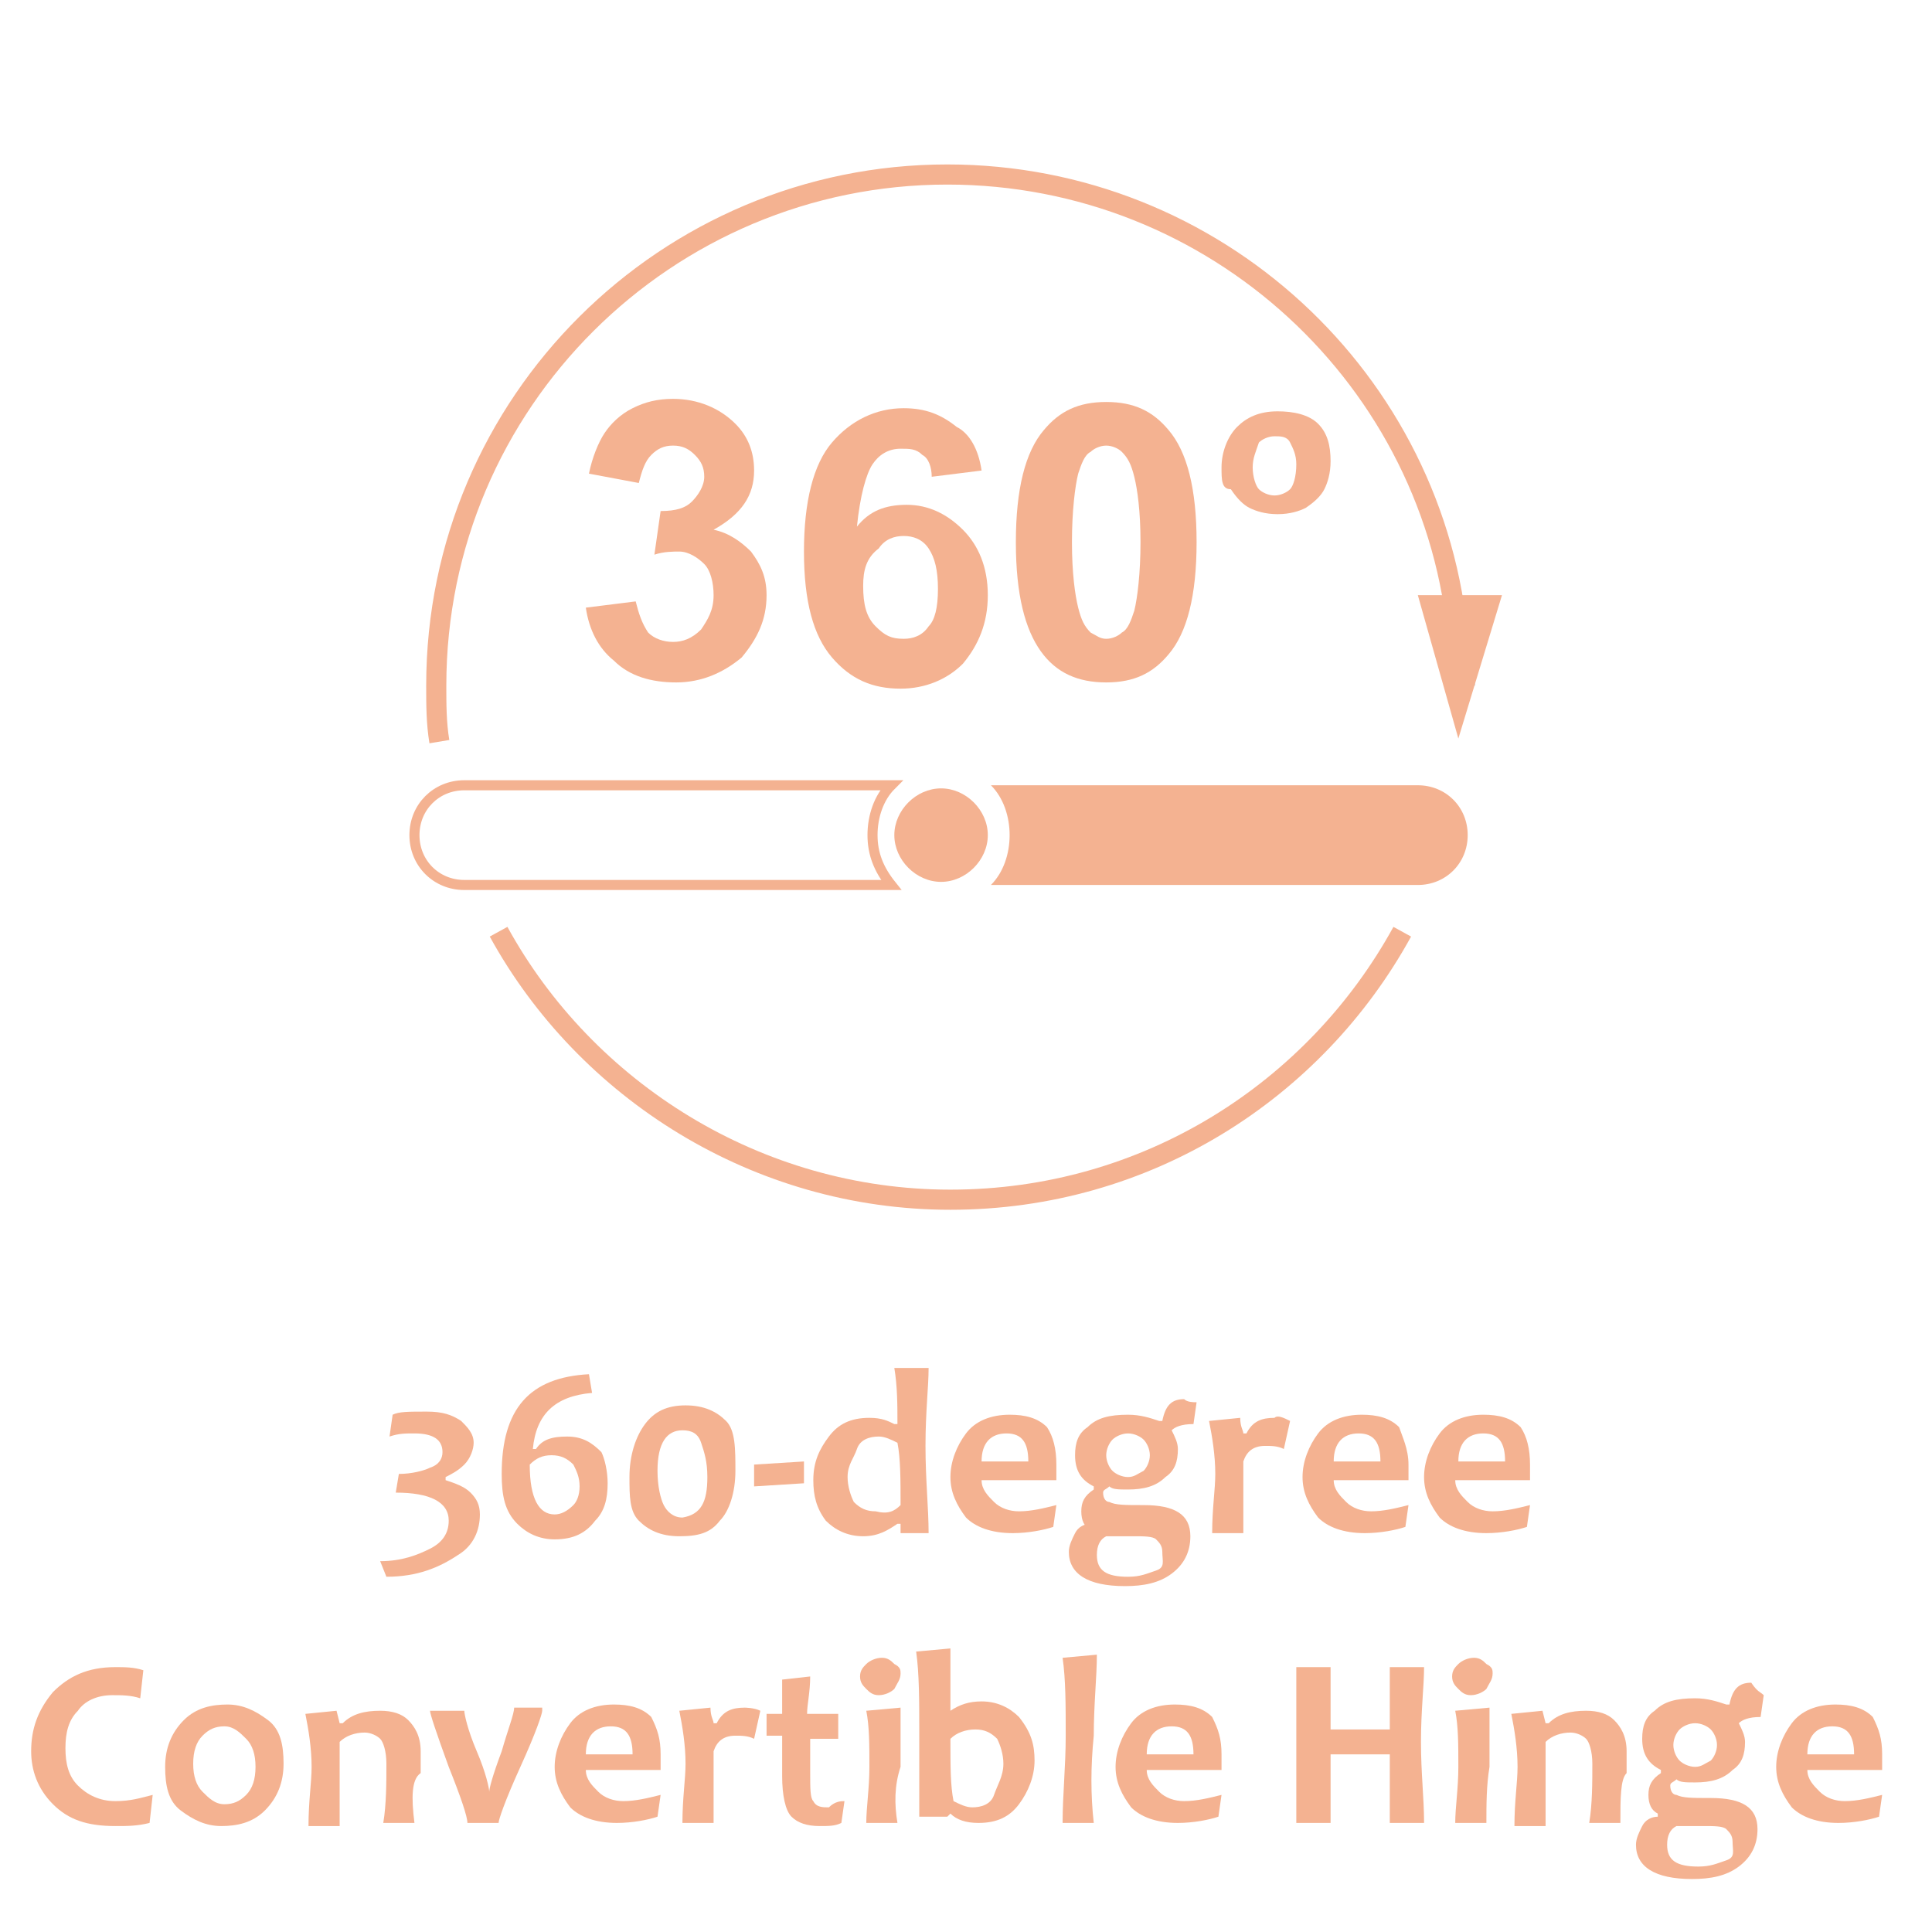<?xml version="1.0" encoding="utf-8"?>
<!-- Generator: Adobe Illustrator 24.3.0, SVG Export Plug-In . SVG Version: 6.00 Build 0)  -->
<svg version="1.1" xmlns="http://www.w3.org/2000/svg" xmlns:xlink="http://www.w3.org/1999/xlink" x="0px" y="0px"
	 viewBox="0 0 62 62" style="enable-background:new 0 0 62 62;" xml:space="preserve">
<style type="text/css">
	.st0{display:none;}
	.st1{display:inline;}
	.st2{fill:#F4B291;}
	.st3{fill:none;stroke:#F4B291;stroke-width:0.646;stroke-miterlimit:10;}
	.st4{fill:none;stroke:#231815;stroke-width:0.646;stroke-miterlimit:10;}
	.st5{fill:none;stroke:#F4B291;stroke-width:0.323;stroke-miterlimit:10;}
	.st6{fill:none;stroke:#F4B291;stroke-width:0.576;stroke-miterlimit:10;}
	.st7{fill-rule:evenodd;clip-rule:evenodd;fill:#F4B291;}
</style>
<g id="圖層_1" class="st0">
	<g class="st1">
		<g>
			<g>
				<g>
					<path class="st2" d="M15.5,53.2h-1.1c0-0.4,0-1.2-0.1-2.2c0-1,0-1.6,0-1.8h-0.1c0,0.2-0.1,0.4-0.2,0.8c-0.1,0.4-0.3,1-0.6,1.8
						c-0.3,0.8-0.4,1.3-0.4,1.4h-0.9c0-0.2-0.1-0.6-0.4-1.4c-0.3-0.8-0.5-1.4-0.6-1.7c-0.1-0.3-0.2-0.6-0.2-1h-0.1c0,0.3,0,1-0.1,2
						s-0.1,1.7-0.1,2.1h-1c0-0.1,0.1-0.8,0.3-2.3c0.2-1.4,0.3-2.3,0.3-2.7h1.5c0,0.3,0.2,0.9,0.5,1.9s0.5,1.6,0.5,1.9h0.1
						c0-0.3,0.2-0.9,0.5-1.9c0.3-1,0.5-1.6,0.5-1.9h1.5c0,0.5,0.1,1.5,0.2,2.8C15.5,52.4,15.5,53.2,15.5,53.2z"/>
					<path class="st2" d="M17.6,53.2h-1.1c0-0.8,0-1.6,0-2.6c0-0.9,0-1.7,0-2.4h1.1c0,0.6,0,1.4,0,2.4S17.6,52.5,17.6,53.2z"/>
					<path class="st2" d="M21.9,52.4v0.8h-3.2c0-0.7,0-1.5,0-2.6c0-1,0-1.7,0-2.4h1.1c0,0.6,0,1.4,0,2.4c0,0.8,0,1.4,0,1.8
						C20.4,52.5,21.1,52.5,21.9,52.4z"/>
					<path class="st2" d="M25.7,51.9c0,1-0.7,1.5-2.1,1.5c-0.5,0-0.9-0.1-1.3-0.2l0.2-0.8c0.4,0.1,0.8,0.2,1.2,0.2
						c0.4,0,0.7,0,0.9-0.1c0.2-0.1,0.3-0.2,0.3-0.4s-0.1-0.4-0.3-0.5c-0.1-0.1-0.4-0.3-0.9-0.5c-0.4-0.2-0.7-0.4-0.9-0.6
						c-0.2-0.3-0.4-0.6-0.4-0.9c0-0.4,0.2-0.8,0.5-1s0.8-0.4,1.4-0.4c0.5,0,0.9,0,1.2,0.1l-0.2,0.9C25,49.1,24.6,49,24.2,49
						c-0.6,0-0.9,0.2-0.9,0.5c0,0.2,0.1,0.3,0.2,0.4c0.1,0.1,0.4,0.2,0.8,0.4s0.8,0.4,1,0.6C25.5,51.1,25.7,51.5,25.7,51.9z"/>
					<path class="st2" d="M30,48.3v0.8c-0.5,0-1-0.1-1.4-0.1c0,0.5,0,1,0,1.6c0,0.9,0,1.8,0,2.6h-1.1c0-0.8,0-1.7,0-2.6
						c0-0.6,0-1.1,0-1.6c-0.4,0-0.8,0-1.5,0.1v-0.8H30z"/>
					<path class="st2" d="M34.8,50.6c0,0.7-0.2,1.3-0.7,1.9c-0.5,0.5-1.1,0.8-1.9,0.8c-0.4,0-0.9,0-1.5,0c0-0.8,0-1.6,0-2.6
						c0-0.9,0-1.7,0-2.4h0.6c0.1,0,0.3,0,0.5,0c0.2,0,0.4,0,0.4,0c0.9,0,1.6,0.2,2,0.7C34.6,49.4,34.8,50,34.8,50.6z M33.7,50.8
						c0-0.5-0.1-0.9-0.4-1.2s-0.7-0.5-1.3-0.5c-0.1,0-0.3,0-0.4,0c0,0.5,0,1,0,1.6s0,1.2,0,1.8c0.2,0,0.3,0,0.5,0
						c0.5,0,0.9-0.2,1.2-0.5C33.6,51.7,33.7,51.3,33.7,50.8z"/>
					<path class="st2" d="M38.9,51.8c0,0.4-0.2,0.8-0.5,1.1s-0.8,0.4-1.3,0.4s-0.9-0.1-1.2-0.4c-0.3-0.3-0.5-0.6-0.5-1
						c0-0.3,0.1-0.6,0.3-0.8c0.2-0.3,0.4-0.5,0.8-0.6v-0.1c-0.5-0.3-0.8-0.7-0.8-1.2c0-0.4,0.1-0.6,0.4-0.9c0.3-0.2,0.6-0.3,1.1-0.3
						c0.4,0,0.8,0.1,1,0.3s0.4,0.5,0.4,0.8c0,0.2-0.1,0.5-0.2,0.7c-0.1,0.2-0.3,0.4-0.6,0.5v0.1C38.5,50.7,38.9,51.2,38.9,51.8z
						 M37.9,51.9c0-0.5-0.3-0.9-1-1.2c-0.2,0.1-0.4,0.2-0.5,0.4c-0.1,0.2-0.1,0.5-0.1,0.7c0,0.3,0.1,0.5,0.2,0.6
						c0.2,0.2,0.4,0.2,0.6,0.2s0.4-0.1,0.6-0.2C37.9,52.3,37.9,52.1,37.9,51.9z M37.8,49.3c0-0.2-0.1-0.4-0.2-0.5
						c-0.1-0.1-0.3-0.2-0.5-0.2s-0.3,0-0.5,0.1c-0.1,0.1-0.2,0.2-0.2,0.4c0,0.4,0.3,0.7,0.8,0.9C37.7,50,37.8,49.7,37.8,49.3z"/>
					<path class="st2" d="M41.2,53.2h-1c0-0.7,0-1.2,0-1.6c0-0.4,0-0.8,0-1.3l-0.6,0.3l-0.2-0.4l1.3-1h0.5c0,1,0,1.9,0,2.4
						S41.2,52.6,41.2,53.2z"/>
					<path class="st2" d="M45.6,51.2c0,0.7-0.2,1.3-0.5,1.6c-0.3,0.4-0.7,0.5-1.3,0.5s-1-0.2-1.3-0.5s-0.4-0.8-0.4-1.5
						s0.2-1.3,0.5-1.7s0.7-0.6,1.3-0.6s1,0.2,1.3,0.5S45.6,50.6,45.6,51.2z M44.7,51.5c0-0.5-0.1-0.8-0.2-1.1
						c-0.1-0.3-0.3-0.4-0.6-0.4c-0.5,0-0.8,0.4-0.8,1.3c0,0.5,0.1,0.9,0.2,1.1c0.1,0.2,0.3,0.4,0.6,0.4
						C44.4,52.7,44.7,52.3,44.7,51.5z"/>
					<path class="st2" d="M50.4,53.1c-0.6,0.2-1.1,0.2-1.5,0.2c-0.9,0-1.5-0.2-2-0.7s-0.6-1-0.6-1.7s0.2-1.3,0.7-1.9s1.2-0.8,2-0.8
						c0.4,0,0.8,0,1.1,0.1L50,49.2c-0.4-0.1-0.8-0.2-1.1-0.2c-0.5,0-0.9,0.2-1.2,0.5s-0.4,0.7-0.4,1.2s0.1,0.9,0.4,1.3
						c0.3,0.4,0.7,0.5,1.2,0.5c0.1,0,0.3,0,0.5,0c0-0.3-0.1-0.6-0.1-0.8c0-0.3,0-0.6-0.1-0.9h1.1c0,0.4,0,0.8,0,1.2
						C50.4,52.2,50.4,52.6,50.4,53.1z"/>
				</g>
			</g>
		</g>
		<g>
			<path class="st2" d="M40.1,9.4c-4,0-7.5-1.4-10-2.8c-2.5,1.4-6,2.8-10,2.8c-1.6,0-3.2-0.2-4.8-0.7v17c0,2.6,0.8,5.1,2.3,7.5
				c1.3,2.1,3.2,4.1,5.6,6c2.6,2,5.3,3.5,7,4.3c1.7-0.8,4.3-2.2,7-4.3c2.4-1.9,4.3-3.9,5.6-6c1.5-2.4,2.3-4.9,2.3-7.5v-17
				C43.3,9.2,41.7,9.4,40.1,9.4z M43.1,25.8c0,2.2-0.7,4.4-2,6.5c-1.2,1.9-3,3.7-5.2,5.5c-2.1,1.6-4.2,2.8-5.8,3.6
				c-1.6-0.8-3.7-2-5.8-3.6c-2.2-1.7-4-3.6-5.2-5.5c-1.3-2.1-2-4.3-2-6.5V11c1,0.2,2,0.2,3,0.2c3.4,0,6.7-0.9,10-2.6
				c3.3,1.7,6.7,2.6,10,2.6c1,0,2-0.1,3-0.2V25.8z"/>
			<path class="st2" d="M40.1,13.1c-3.4,0-6.7-0.8-10-2.4c-3.3,1.6-6.7,2.4-10,2.4c-0.4,0-0.7,0-1.1,0v12.7c0,1.9,0.6,3.7,1.7,5.5
				c1.1,1.7,2.7,3.4,4.8,5c1.7,1.3,3.4,2.3,4.7,3c1.3-0.7,3-1.7,4.7-3c2.1-1.6,3.7-3.3,4.8-5c1.1-1.8,1.7-3.6,1.7-5.5V13.1
				C40.8,13.1,40.5,13.1,40.1,13.1z M28.3,30.3l-5.1-5.1l2-2l3.1,3.1l6.6-6.6l2,2L28.3,30.3z"/>
		</g>
	</g>
</g>
<g id="圖層_2">
	<g>
		<g>
			<path class="st2" d="M15.4,48.6c0,0.5-0.2,1-0.7,1.3c-0.6,0.4-1.3,0.7-2.3,0.7l-0.2-0.5c0.7,0,1.2-0.2,1.6-0.4s0.6-0.5,0.6-0.9
				c0-0.6-0.6-0.9-1.7-0.9l0.1-0.6c0.4,0,0.8-0.1,1-0.2c0.3-0.1,0.4-0.3,0.4-0.5c0-0.4-0.3-0.6-0.9-0.6c-0.3,0-0.5,0-0.8,0.1
				l0.1-0.7c0.2-0.1,0.5-0.1,1.1-0.1c0.5,0,0.8,0.1,1.1,0.3c0.2,0.2,0.4,0.4,0.4,0.7c0,0.2-0.1,0.5-0.3,0.7
				c-0.2,0.2-0.4,0.3-0.6,0.4v0.1c0.3,0.1,0.6,0.2,0.8,0.4S15.4,48.3,15.4,48.6z"/>
			<path class="st2" d="M19.5,47.6c0,0.5-0.1,0.9-0.4,1.2c-0.3,0.4-0.7,0.6-1.3,0.6c-0.5,0-0.9-0.2-1.2-0.5
				c-0.4-0.4-0.5-0.9-0.5-1.6c0-2.1,0.9-3.1,2.8-3.2l0.1,0.6c-1.2,0.1-1.8,0.7-1.9,1.8h0.1c0.2-0.3,0.5-0.4,1-0.4s0.8,0.2,1.1,0.5
				C19.4,46.8,19.5,47.2,19.5,47.6z M18.6,47.7c0-0.3-0.1-0.5-0.2-0.7c-0.2-0.2-0.4-0.3-0.7-0.3c-0.3,0-0.5,0.1-0.7,0.3
				c0,1.1,0.3,1.6,0.8,1.6c0.2,0,0.4-0.1,0.6-0.3C18.5,48.2,18.6,48,18.6,47.7z"/>
			<path class="st2" d="M23.6,47.2c0,0.7-0.2,1.3-0.5,1.6c-0.3,0.4-0.7,0.5-1.3,0.5c-0.6,0-1-0.2-1.3-0.5s-0.3-0.8-0.3-1.4
				c0-0.7,0.2-1.3,0.5-1.7s0.7-0.6,1.3-0.6c0.6,0,1,0.2,1.3,0.5S23.6,46.5,23.6,47.2z M22.7,47.4c0-0.5-0.1-0.8-0.2-1.1
				s-0.3-0.4-0.6-0.4c-0.5,0-0.8,0.4-0.8,1.3c0,0.5,0.1,0.9,0.2,1.1c0.1,0.2,0.3,0.4,0.6,0.4C22.5,48.6,22.7,48.2,22.7,47.4z"/>
			<path class="st2" d="M25.8,46.9v0.7l-1.6,0.1V47L25.8,46.9z"/>
			<path class="st2" d="M29.8,49.2h-0.9c0-0.1,0-0.2,0-0.3h-0.1c-0.3,0.2-0.6,0.4-1.1,0.4s-0.9-0.2-1.2-0.5
				c-0.3-0.4-0.4-0.8-0.4-1.3c0-0.6,0.2-1,0.5-1.4s0.7-0.6,1.3-0.6c0.4,0,0.6,0.1,0.8,0.2h0.1c0-0.6,0-1.2-0.1-1.8h1.1
				c0,0.6-0.1,1.4-0.1,2.5C29.7,47.5,29.8,48.4,29.8,49.2z M28.9,48.3c0-0.8,0-1.5-0.1-2c-0.2-0.1-0.4-0.2-0.6-0.2
				c-0.3,0-0.6,0.1-0.7,0.4s-0.3,0.5-0.3,0.9c0,0.3,0.1,0.6,0.2,0.8c0.2,0.2,0.4,0.3,0.7,0.3C28.5,48.6,28.7,48.5,28.9,48.3z"/>
			<path class="st2" d="M33.9,47c0,0.1,0,0.3,0,0.5h-2.4c0,0.3,0.2,0.5,0.4,0.7s0.5,0.3,0.8,0.3c0.4,0,0.8-0.1,1.2-0.2L33.8,49
				c-0.3,0.1-0.8,0.2-1.3,0.2c-0.7,0-1.2-0.2-1.5-0.5c-0.3-0.4-0.5-0.8-0.5-1.3s0.2-1,0.5-1.4s0.8-0.6,1.4-0.6
				c0.5,0,0.9,0.1,1.2,0.4C33.8,46.1,33.9,46.5,33.9,47z M33,46.9c0-0.6-0.2-0.9-0.7-0.9s-0.8,0.3-0.8,0.9H33z"/>
			<path class="st2" d="M38.4,45l-0.1,0.7c-0.4,0-0.6,0.1-0.7,0.2l0,0c0.1,0.2,0.2,0.4,0.2,0.6c0,0.4-0.1,0.7-0.4,0.9
				c-0.3,0.3-0.7,0.4-1.2,0.4c-0.3,0-0.5,0-0.6-0.1c-0.1,0.1-0.2,0.1-0.2,0.2c0,0.2,0.1,0.3,0.2,0.3c0.2,0.1,0.5,0.1,1.1,0.1
				c1,0,1.5,0.3,1.5,1c0,0.5-0.2,0.9-0.6,1.2s-0.9,0.4-1.5,0.4c-1.2,0-1.8-0.4-1.8-1.1c0-0.2,0.1-0.4,0.2-0.6s0.3-0.3,0.5-0.3v0.2
				c-0.2-0.1-0.3-0.3-0.3-0.6s0.1-0.5,0.4-0.7v-0.1c-0.4-0.2-0.6-0.5-0.6-1c0-0.4,0.1-0.7,0.4-0.9c0.3-0.3,0.7-0.4,1.3-0.4
				c0.4,0,0.7,0.1,1,0.2h0.1c0.1-0.5,0.3-0.7,0.7-0.7C38.1,45,38.3,45,38.4,45z M37.3,49.8c0-0.2-0.1-0.3-0.2-0.4
				c-0.1-0.1-0.4-0.1-0.7-0.1c-0.3,0-0.6,0-0.9,0c-0.2,0.1-0.3,0.3-0.3,0.6c0,0.5,0.3,0.7,1,0.7c0.4,0,0.6-0.1,0.9-0.2
				S37.3,50.1,37.3,49.8z M36.9,46.7c0-0.2-0.1-0.4-0.2-0.5S36.4,46,36.2,46s-0.4,0.1-0.5,0.2c-0.1,0.1-0.2,0.3-0.2,0.5
				s0.1,0.4,0.2,0.5s0.3,0.2,0.5,0.2s0.3-0.1,0.5-0.2C36.8,47.1,36.9,46.9,36.9,46.7z"/>
			<path class="st2" d="M41.4,45.6l-0.2,0.9c-0.2-0.1-0.4-0.1-0.6-0.1c-0.4,0-0.6,0.2-0.7,0.5c0,1,0,1.8,0,2.3h-1
				c0-0.8,0.1-1.4,0.1-1.9c0-0.6-0.1-1.2-0.2-1.7l1-0.1c0,0.3,0.1,0.4,0.1,0.5H40c0.2-0.4,0.5-0.5,0.9-0.5
				C41,45.4,41.2,45.5,41.4,45.6z"/>
			<path class="st2" d="M45.2,47c0,0.1,0,0.3,0,0.5h-2.4c0,0.3,0.2,0.5,0.4,0.7s0.5,0.3,0.8,0.3c0.4,0,0.8-0.1,1.2-0.2L45.1,49
				c-0.3,0.1-0.8,0.2-1.3,0.2c-0.7,0-1.2-0.2-1.5-0.5c-0.3-0.4-0.5-0.8-0.5-1.3s0.2-1,0.5-1.4s0.8-0.6,1.4-0.6
				c0.5,0,0.9,0.1,1.2,0.4C45,46.1,45.2,46.5,45.2,47z M44.3,46.9c0-0.6-0.2-0.9-0.7-0.9s-0.8,0.3-0.8,0.9H44.3z"/>
			<path class="st2" d="M49.1,47c0,0.1,0,0.3,0,0.5h-2.4c0,0.3,0.2,0.5,0.4,0.7s0.5,0.3,0.8,0.3c0.4,0,0.8-0.1,1.2-0.2L49,49
				c-0.3,0.1-0.8,0.2-1.3,0.2c-0.7,0-1.2-0.2-1.5-0.5c-0.3-0.4-0.5-0.8-0.5-1.3s0.2-1,0.5-1.4s0.8-0.6,1.4-0.6
				c0.5,0,0.9,0.1,1.2,0.4C49,46.1,49.1,46.5,49.1,47z M48.3,46.9c0-0.6-0.2-0.9-0.7-0.9s-0.8,0.3-0.8,0.9H48.3z"/>
			<path class="st2" d="M4.9,57.6l-0.1,0.9c-0.4,0.1-0.7,0.1-1.1,0.1c-0.9,0-1.5-0.2-2-0.7S1,56.8,1,56.2c0-0.7,0.2-1.3,0.7-1.9
				c0.5-0.5,1.1-0.8,2-0.8c0.3,0,0.6,0,0.9,0.1l-0.1,0.9c-0.3-0.1-0.6-0.1-0.9-0.1c-0.5,0-0.9,0.2-1.1,0.5c-0.3,0.3-0.4,0.7-0.4,1.2
				s0.1,0.9,0.4,1.2s0.7,0.5,1.2,0.5S4.5,57.7,4.9,57.6z"/>
			<path class="st2" d="M9.1,56.6c0,0.6-0.2,1.1-0.6,1.5s-0.9,0.5-1.4,0.5s-0.9-0.2-1.3-0.5s-0.5-0.8-0.5-1.4c0-0.6,0.2-1.1,0.6-1.5
				s0.9-0.5,1.4-0.5s0.9,0.2,1.3,0.5C9,55.5,9.1,56,9.1,56.6z M8.2,56.7c0-0.4-0.1-0.7-0.3-0.9c-0.2-0.2-0.4-0.4-0.7-0.4
				c-0.3,0-0.5,0.1-0.7,0.3s-0.3,0.5-0.3,0.9s0.1,0.7,0.3,0.9s0.4,0.4,0.7,0.4c0.3,0,0.5-0.1,0.7-0.3S8.2,57.1,8.2,56.7z"/>
			<path class="st2" d="M13.3,58.5h-1c0.1-0.6,0.1-1.3,0.1-1.9c0-0.4-0.1-0.7-0.2-0.8s-0.3-0.2-0.5-0.2c-0.3,0-0.6,0.1-0.8,0.3
				c0,1,0,1.9,0,2.7h-1c0-0.8,0.1-1.4,0.1-1.9c0-0.6-0.1-1.2-0.2-1.7l1-0.1l0.1,0.4H11c0.3-0.3,0.7-0.4,1.2-0.4
				c0.4,0,0.7,0.1,0.9,0.3c0.2,0.2,0.4,0.5,0.4,1c0,0.1,0,0.2,0,0.3s0,0.2,0,0.4C13.2,57.1,13.2,57.7,13.3,58.5z"/>
			<path class="st2" d="M17.4,54.9c0,0.1-0.2,0.7-0.7,1.8S16,58.4,16,58.5h-1c0-0.2-0.2-0.8-0.6-1.8c-0.4-1.1-0.6-1.7-0.6-1.8h1.1
				c0,0.1,0.1,0.6,0.4,1.3s0.4,1.2,0.4,1.3l0,0c0-0.1,0.1-0.5,0.4-1.3c0.2-0.7,0.4-1.2,0.4-1.4h0.9V54.9z"/>
			<path class="st2" d="M21.2,56.3c0,0.1,0,0.3,0,0.5h-2.4c0,0.3,0.2,0.5,0.4,0.7s0.5,0.3,0.8,0.3c0.4,0,0.8-0.1,1.2-0.2l-0.1,0.7
				c-0.3,0.1-0.8,0.2-1.3,0.2c-0.7,0-1.2-0.2-1.5-0.5c-0.3-0.4-0.5-0.8-0.5-1.3s0.2-1,0.5-1.4s0.8-0.6,1.4-0.6
				c0.5,0,0.9,0.1,1.2,0.4C21.1,55.5,21.2,55.8,21.2,56.3z M20.3,56.3c0-0.6-0.2-0.9-0.7-0.9s-0.8,0.3-0.8,0.9H20.3z"/>
			<path class="st2" d="M24.4,54.9l-0.2,0.9c-0.2-0.1-0.4-0.1-0.6-0.1c-0.4,0-0.6,0.2-0.7,0.5c0,1,0,1.8,0,2.3h-1
				c0-0.8,0.1-1.4,0.1-1.9c0-0.6-0.1-1.2-0.2-1.7l1-0.1c0,0.3,0.1,0.4,0.1,0.5H23c0.2-0.4,0.5-0.5,0.9-0.5
				C23.9,54.8,24.2,54.8,24.4,54.9z"/>
			<path class="st2" d="M27.1,57.8L27,58.5c-0.2,0.1-0.4,0.1-0.7,0.1c-0.4,0-0.7-0.1-0.9-0.3c-0.2-0.2-0.3-0.7-0.3-1.3
				c0-0.4,0-0.8,0-1.3c-0.1,0-0.3,0-0.5,0V55c0.2,0,0.4,0,0.5,0c0-0.1,0-0.5,0-1.1l0.9-0.1c0,0.5-0.1,0.9-0.1,1.2c0.2,0,0.5,0,1,0
				v0.8c-0.4,0-0.7,0-0.9,0c0,0.3,0,0.7,0,1.1c0,0.5,0,0.8,0.1,0.9c0.1,0.2,0.3,0.2,0.5,0.2C26.8,57.8,27,57.8,27.1,57.8z"/>
			<path class="st2" d="M28.8,58.5h-1c0-0.5,0.1-1.1,0.1-1.8s0-1.3-0.1-1.8l1.1-0.1c0,0.5,0,1.1,0,1.9
				C28.7,57.3,28.7,57.9,28.8,58.5z M28.9,53.7c0,0.2-0.1,0.3-0.2,0.5c-0.1,0.1-0.3,0.2-0.5,0.2s-0.3-0.1-0.4-0.2
				c-0.1-0.1-0.2-0.2-0.2-0.4s0.1-0.3,0.2-0.4c0.1-0.1,0.3-0.2,0.5-0.2s0.3,0.1,0.4,0.2C28.9,53.5,28.9,53.6,28.9,53.7z"/>
			<path class="st2" d="M33.2,56.5c0,0.5-0.2,1-0.5,1.4s-0.7,0.6-1.3,0.6c-0.4,0-0.7-0.1-0.9-0.3l0,0l-0.1,0.1h-0.9
				c0-0.9,0-1.8,0-2.8c0-0.9,0-1.8-0.1-2.5l1.1-0.1c0,0.6,0,1.3,0,2l0,0c0.3-0.2,0.6-0.3,1-0.3c0.5,0,0.9,0.2,1.2,0.5
				C33.1,55.6,33.2,56,33.2,56.5z M32.2,56.6c0-0.3-0.1-0.6-0.2-0.8c-0.2-0.2-0.4-0.3-0.7-0.3c-0.3,0-0.6,0.1-0.8,0.3
				c0,0.9,0,1.5,0.1,2c0.2,0.1,0.4,0.2,0.6,0.2c0.3,0,0.6-0.1,0.7-0.4S32.2,57,32.2,56.6z"/>
			<path class="st2" d="M35.1,58.5h-1c0-0.9,0.1-1.8,0.1-2.8s0-1.8-0.1-2.5l1.1-0.1c0,0.7-0.1,1.6-0.1,2.6
				C35,56.7,35,57.6,35.1,58.5z"/>
			<path class="st2" d="M39.2,56.3c0,0.1,0,0.3,0,0.5h-2.4c0,0.3,0.2,0.5,0.4,0.7s0.5,0.3,0.8,0.3c0.4,0,0.8-0.1,1.2-0.2l-0.1,0.7
				c-0.3,0.1-0.8,0.2-1.3,0.2c-0.7,0-1.2-0.2-1.5-0.5c-0.3-0.4-0.5-0.8-0.5-1.3s0.2-1,0.5-1.4s0.8-0.6,1.4-0.6
				c0.5,0,0.9,0.1,1.2,0.4C39.1,55.5,39.2,55.8,39.2,56.3z M38.3,56.3c0-0.6-0.2-0.9-0.7-0.9s-0.8,0.3-0.8,0.9H38.3z"/>
			<path class="st2" d="M45.7,58.5h-1.1c0-0.8,0-1.6,0-2.2h-1.9c0,0.6,0,1.3,0,2.2h-1.1c0-0.8,0-1.7,0-2.6c0-0.9,0-1.7,0-2.4h1.1
				c0,0.7,0,1.4,0,2h1.9c0-0.5,0-1.2,0-2h1.1c0,0.6-0.1,1.4-0.1,2.4C45.6,56.9,45.7,57.7,45.7,58.5z"/>
			<path class="st2" d="M47.7,58.5h-1c0-0.5,0.1-1.1,0.1-1.8s0-1.3-0.1-1.8l1.1-0.1c0,0.5,0,1.1,0,1.9
				C47.7,57.3,47.7,57.9,47.7,58.5z M47.9,53.7c0,0.2-0.1,0.3-0.2,0.5c-0.1,0.1-0.3,0.2-0.5,0.2s-0.3-0.1-0.4-0.2
				c-0.1-0.1-0.2-0.2-0.2-0.4s0.1-0.3,0.2-0.4c0.1-0.1,0.3-0.2,0.5-0.2s0.3,0.1,0.4,0.2C47.9,53.5,47.9,53.6,47.9,53.7z"/>
			<path class="st2" d="M52,58.5h-1c0.1-0.6,0.1-1.3,0.1-1.9c0-0.4-0.1-0.7-0.2-0.8s-0.3-0.2-0.5-0.2c-0.3,0-0.6,0.1-0.8,0.3
				c0,1,0,1.9,0,2.7h-1c0-0.8,0.1-1.4,0.1-1.9c0-0.6-0.1-1.2-0.2-1.7l1-0.1l0.1,0.4h0.1c0.3-0.3,0.7-0.4,1.2-0.4
				c0.4,0,0.7,0.1,0.9,0.3c0.2,0.2,0.4,0.5,0.4,1c0,0.1,0,0.2,0,0.3s0,0.2,0,0.4C52,57.1,52,57.7,52,58.5z"/>
			<path class="st2" d="M56.6,54.4l-0.1,0.7c-0.4,0-0.6,0.1-0.7,0.2l0,0c0.1,0.2,0.2,0.4,0.2,0.6c0,0.4-0.1,0.7-0.4,0.9
				c-0.3,0.3-0.7,0.4-1.2,0.4c-0.3,0-0.5,0-0.6-0.1c-0.1,0.1-0.2,0.1-0.2,0.2c0,0.2,0.1,0.3,0.2,0.3c0.2,0.1,0.5,0.1,1.1,0.1
				c1,0,1.5,0.3,1.5,1c0,0.5-0.2,0.9-0.6,1.2s-0.9,0.4-1.5,0.4c-1.2,0-1.8-0.4-1.8-1.1c0-0.2,0.1-0.4,0.2-0.6s0.3-0.3,0.5-0.3v-0.1
				c-0.2-0.1-0.3-0.3-0.3-0.6s0.1-0.5,0.4-0.7v-0.1c-0.4-0.2-0.6-0.5-0.6-1c0-0.4,0.1-0.7,0.4-0.9c0.3-0.3,0.7-0.4,1.3-0.4
				c0.4,0,0.7,0.1,1,0.2h0.1c0.1-0.5,0.3-0.7,0.7-0.7C56.4,54.3,56.5,54.3,56.6,54.4z M55.6,59.1c0-0.2-0.1-0.3-0.2-0.4
				c-0.1-0.1-0.4-0.1-0.7-0.1c-0.3,0-0.6,0-0.9,0c-0.2,0.1-0.3,0.3-0.3,0.6c0,0.5,0.3,0.7,1,0.7c0.4,0,0.6-0.1,0.9-0.2
				S55.6,59.4,55.6,59.1z M55.1,56c0-0.2-0.1-0.4-0.2-0.5s-0.3-0.2-0.5-0.2s-0.4,0.1-0.5,0.2c-0.1,0.1-0.2,0.3-0.2,0.5
				s0.1,0.4,0.2,0.5s0.3,0.2,0.5,0.2s0.3-0.1,0.5-0.2C55,56.4,55.1,56.2,55.1,56z"/>
			<path class="st2" d="M60.4,56.3c0,0.1,0,0.3,0,0.5H58c0,0.3,0.2,0.5,0.4,0.7s0.5,0.3,0.8,0.3c0.4,0,0.8-0.1,1.2-0.2l-0.1,0.7
				c-0.3,0.1-0.8,0.2-1.3,0.2c-0.7,0-1.2-0.2-1.5-0.5c-0.3-0.4-0.5-0.8-0.5-1.3s0.2-1,0.5-1.4s0.8-0.6,1.4-0.6
				c0.5,0,0.9,0.1,1.2,0.4C60.3,55.5,60.4,55.8,60.4,56.3z M59.5,56.3c0-0.6-0.2-0.9-0.7-0.9S58,55.7,58,56.3H59.5z"/>
		</g>
	</g>
	<g>
		<path class="st3" d="M14.1,23.8C14,23.2,14,22.6,14,22c0-9.1,7.4-16.4,16.4-16.4c8.6,0,15.7,6.6,16.4,15"/>
		<path class="st3" d="M45,29.9c-2.8,5.1-8.2,8.6-14.5,8.6c-6.2,0-11.7-3.5-14.5-8.6"/>
		<path class="st4" d="M46.9,20.6c0,0.5,0.1,0.9,0.1,1.4"/>
		<polygon class="st2" points="48.2,19.1 46.8,23.7 45.5,19.1 		"/>
		<g>
			<path class="st2" d="M18.8,19.5l1.6-0.2c0.1,0.4,0.2,0.7,0.4,1c0.2,0.2,0.5,0.3,0.8,0.3s0.6-0.1,0.9-0.4c0.2-0.3,0.4-0.6,0.4-1.1
				c0-0.4-0.1-0.8-0.3-1c-0.2-0.2-0.5-0.4-0.8-0.4c-0.2,0-0.5,0-0.8,0.1l0.2-1.4c0.5,0,0.8-0.1,1-0.3c0.2-0.2,0.4-0.5,0.4-0.8
				s-0.1-0.5-0.3-0.7s-0.4-0.3-0.7-0.3c-0.3,0-0.5,0.1-0.7,0.3s-0.3,0.5-0.4,0.9l-1.6-0.3c0.1-0.5,0.3-1,0.5-1.3s0.5-0.6,0.9-0.8
				s0.8-0.3,1.3-0.3c0.8,0,1.5,0.3,2,0.8c0.4,0.4,0.6,0.9,0.6,1.5c0,0.8-0.4,1.4-1.3,1.9c0.5,0.1,0.9,0.4,1.2,0.7
				c0.3,0.4,0.5,0.8,0.5,1.4c0,0.8-0.3,1.4-0.8,2c-0.6,0.5-1.3,0.8-2.1,0.8c-0.8,0-1.5-0.2-2-0.7C19.2,20.8,18.9,20.2,18.8,19.5z"/>
			<path class="st2" d="M31.5,15.1l-1.6,0.2c0-0.3-0.1-0.6-0.3-0.7c-0.2-0.2-0.4-0.2-0.7-0.2c-0.4,0-0.7,0.2-0.9,0.5s-0.4,1-0.5,2
				c0.4-0.5,0.9-0.7,1.6-0.7s1.3,0.3,1.8,0.8s0.8,1.2,0.8,2.1s-0.3,1.6-0.8,2.2c-0.5,0.5-1.2,0.8-2,0.8c-0.9,0-1.6-0.3-2.2-1
				s-0.9-1.8-0.9-3.4s0.3-2.8,0.9-3.5s1.4-1.1,2.3-1.1c0.7,0,1.2,0.2,1.7,0.6C31.1,13.9,31.4,14.4,31.5,15.1z M27.7,18.8
				c0,0.6,0.1,1,0.4,1.3s0.5,0.4,0.9,0.4c0.3,0,0.6-0.1,0.8-0.4c0.2-0.2,0.3-0.6,0.3-1.2s-0.1-1-0.3-1.3c-0.2-0.3-0.5-0.4-0.8-0.4
				s-0.6,0.1-0.8,0.4C27.8,17.9,27.7,18.3,27.7,18.8z"/>
			<path class="st2" d="M35.5,12.9c0.9,0,1.5,0.3,2,0.9c0.6,0.7,0.9,1.9,0.9,3.6s-0.3,2.9-0.9,3.6c-0.5,0.6-1.1,0.9-2,0.9
				s-1.6-0.3-2.1-1s-0.8-1.8-0.8-3.5s0.3-2.9,0.9-3.6C34,13.2,34.6,12.9,35.5,12.9z M35.5,14.3c-0.2,0-0.4,0.1-0.5,0.2
				c-0.2,0.1-0.3,0.4-0.4,0.7c-0.1,0.4-0.2,1.2-0.2,2.2s0.1,1.7,0.2,2.1s0.2,0.6,0.4,0.8c0.2,0.1,0.3,0.2,0.5,0.2s0.4-0.1,0.5-0.2
				c0.2-0.1,0.3-0.4,0.4-0.7c0.1-0.4,0.2-1.2,0.2-2.2s-0.1-1.7-0.2-2.1c-0.1-0.4-0.2-0.6-0.4-0.8C35.9,14.4,35.7,14.3,35.5,14.3z"/>
			<path class="st2" d="M39.2,15c0-0.5,0.2-1,0.5-1.3s0.7-0.5,1.3-0.5c0.5,0,1,0.1,1.3,0.4c0.3,0.3,0.4,0.7,0.4,1.2
				c0,0.4-0.1,0.7-0.2,0.9s-0.3,0.4-0.6,0.6c-0.2,0.1-0.5,0.2-0.9,0.2s-0.7-0.1-0.9-0.2c-0.2-0.1-0.4-0.3-0.6-0.6
				C39.2,15.7,39.2,15.4,39.2,15z M40.2,15c0,0.3,0.1,0.6,0.2,0.7s0.3,0.2,0.5,0.2s0.4-0.1,0.5-0.2c0.1-0.1,0.2-0.4,0.2-0.8
				c0-0.3-0.1-0.5-0.2-0.7S41.1,14,40.9,14s-0.4,0.1-0.5,0.2C40.3,14.5,40.2,14.7,40.2,15z"/>
		</g>
		<path class="st5" d="M28,26.8c0-0.6,0.2-1.2,0.6-1.6H14.9c-0.9,0-1.6,0.7-1.6,1.6s0.7,1.6,1.6,1.6h13.7C28.2,27.9,28,27.4,28,26.8
			z"/>
		<path class="st2" d="M45.5,25.2H31.8c0.4,0.4,0.6,1,0.6,1.6s-0.2,1.2-0.6,1.6h13.7c0.9,0,1.6-0.7,1.6-1.6
			C47.1,25.9,46.4,25.2,45.5,25.2z"/>
		<path class="st2" d="M28.7,26.8c0-0.8,0.7-1.5,1.5-1.5s1.5,0.7,1.5,1.5s-0.7,1.5-1.5,1.5S28.7,27.6,28.7,26.8z"/>
	</g>
</g>
<g id="圖層_3" class="st0">
	<g class="st1">
		<g>
			<g>
				<path class="st2" d="M18,49.2h-1.1c-0.3-0.9-0.5-1.4-0.7-1.7c-0.2-0.2-0.4-0.3-0.8-0.3c-0.1,0-0.3,0-0.4,0c0,0.6,0,1.3,0,2h-1.1
					c0-0.8,0-1.6,0-2.6c0-0.9,0-1.7,0-2.4h0.7c0.1,0,0.2,0,0.5,0c0.2,0,0.5,0,0.7,0c1.2,0,1.7,0.4,1.7,1.2c0,0.6-0.3,1.1-1,1.3v0.1
					c0.3,0.1,0.5,0.3,0.7,0.6C17.4,47.7,17.7,48.3,18,49.2z M16.6,45.7c0-0.5-0.3-0.8-1-0.8c-0.2,0-0.4,0-0.6,0.1c0,0.4,0,0.9,0,1.5
					c0.1,0,0.3,0,0.4,0C16.2,46.5,16.6,46.2,16.6,45.7z"/>
				<path class="st2" d="M22.2,47.3c0,0.6-0.2,1.1-0.6,1.5c-0.4,0.4-0.9,0.5-1.4,0.5s-0.9-0.2-1.3-0.5c-0.4-0.3-0.5-0.8-0.5-1.4
					c0-0.6,0.2-1.1,0.6-1.5c0.4-0.4,0.9-0.5,1.4-0.5s0.9,0.2,1.3,0.5C22,46.2,22.2,46.7,22.2,47.3z M21.2,47.4
					c0-0.4-0.1-0.7-0.3-0.9s-0.4-0.4-0.7-0.4s-0.5,0.1-0.7,0.3s-0.3,0.5-0.3,0.9s0.1,0.7,0.3,0.9s0.4,0.4,0.7,0.4s0.5-0.1,0.7-0.3
					S21.2,47.7,21.2,47.4z"/>
				<path class="st2" d="M25.1,48.5L25,49.2c-0.2,0.1-0.4,0.1-0.7,0.1c-0.4,0-0.7-0.1-0.9-0.3s-0.3-0.7-0.3-1.3c0-0.4,0-0.8,0-1.3
					c-0.1,0-0.3,0-0.5,0v-0.7c0.2,0,0.4,0,0.5,0c0-0.1,0-0.5,0-1.1l0.9-0.1c0,0.5-0.1,0.9-0.1,1.2c0.2,0,0.5,0,1,0v0.8
					c-0.4,0-0.7,0-0.9,0c0,0.3,0,0.7,0,1.1c0,0.5,0,0.8,0.1,0.9c0.1,0.2,0.3,0.2,0.5,0.2C24.8,48.5,24.9,48.5,25.1,48.5z"/>
				<path class="st2" d="M28.7,49.2h-0.9c0-0.1-0.1-0.2-0.1-0.3l0,0c-0.3,0.2-0.7,0.4-1.1,0.4c-0.3,0-0.6-0.1-0.8-0.3
					s-0.3-0.4-0.3-0.7c0-0.4,0.2-0.7,0.5-0.9s0.9-0.4,1.7-0.4v-0.1c0-0.3-0.1-0.5-0.2-0.5c-0.1-0.1-0.4-0.1-0.7-0.1
					c-0.4,0-0.8,0.1-1.1,0.2l0.1-0.7c0.3-0.1,0.8-0.2,1.5-0.2c0.5,0,0.8,0.1,1.1,0.3c0.2,0.2,0.4,0.5,0.4,1c0,0.1,0,0.3,0,0.6
					s0,0.5,0,0.6C28.6,48.4,28.7,48.8,28.7,49.2z M27.7,48.4c0-0.3,0-0.6,0-0.9c-0.9,0-1.3,0.2-1.3,0.7c0,0.3,0.2,0.5,0.6,0.5
					C27.3,48.6,27.5,48.5,27.7,48.4z"/>
				<path class="st2" d="M31.7,48.5l-0.1,0.7c-0.2,0.1-0.4,0.1-0.7,0.1c-0.4,0-0.7-0.1-0.9-0.3s-0.3-0.7-0.3-1.3c0-0.4,0-0.8,0-1.3
					c-0.1,0-0.3,0-0.5,0v-0.7c0.2,0,0.4,0,0.5,0c0-0.1,0-0.5,0-1.1l0.9-0.1c0,0.5-0.1,0.9-0.1,1.2c0.2,0,0.5,0,1,0v0.8
					c-0.4,0-0.7,0-0.9,0c0,0.3,0,0.7,0,1.1c0,0.5,0,0.8,0.1,0.9c0.1,0.2,0.3,0.2,0.5,0.2C31.4,48.5,31.6,48.5,31.7,48.5z"/>
				<path class="st2" d="M33.4,49.2h-1c0-0.5,0.1-1.1,0.1-1.8s0-1.3-0.1-1.8l1.1-0.1c0,0.5,0,1.1,0,1.9C33.3,48,33.3,48.6,33.4,49.2
					z M33.5,44.4c0,0.2-0.1,0.3-0.2,0.5c-0.1,0.1-0.3,0.2-0.5,0.2s-0.3-0.1-0.4-0.2c-0.1-0.1-0.2-0.2-0.2-0.4s0.1-0.3,0.2-0.4
					c0.1-0.1,0.3-0.2,0.5-0.2s0.3,0.1,0.4,0.2C33.5,44.1,33.5,44.3,33.5,44.4z"/>
				<path class="st2" d="M37.9,47.3c0,0.6-0.2,1.1-0.6,1.5c-0.4,0.4-0.9,0.5-1.4,0.5s-0.9-0.2-1.3-0.5c-0.4-0.3-0.5-0.8-0.5-1.4
					c0-0.6,0.2-1.1,0.6-1.5c0.4-0.4,0.9-0.5,1.4-0.5s0.9,0.2,1.3,0.5C37.7,46.2,37.9,46.7,37.9,47.3z M36.9,47.4
					c0-0.4-0.1-0.7-0.3-0.9s-0.4-0.4-0.7-0.4s-0.5,0.1-0.7,0.3s-0.3,0.5-0.3,0.9s0.1,0.7,0.3,0.9s0.4,0.4,0.7,0.4s0.5-0.1,0.7-0.3
					S36.9,47.7,36.9,47.4z"/>
				<path class="st2" d="M42,49.2h-1c0.1-0.6,0.1-1.3,0.1-1.9c0-0.4-0.1-0.7-0.2-0.8c-0.1-0.1-0.3-0.2-0.5-0.2
					c-0.3,0-0.6,0.1-0.8,0.3c0,1,0,1.9,0,2.7h-1c0-0.8,0.1-1.4,0.1-1.9c0-0.6-0.1-1.2-0.2-1.7l1-0.1l0.1,0.4h0.1
					c0.3-0.3,0.7-0.4,1.2-0.4c0.4,0,0.7,0.1,0.9,0.3s0.4,0.5,0.4,1c0,0.1,0,0.2,0,0.3s0,0.2,0,0.4C42,47.7,42,48.3,42,49.2z"/>
				<path class="st2" d="M45.9,49.2H45c0-0.1-0.1-0.2-0.1-0.3l0,0c-0.3,0.2-0.7,0.4-1.1,0.4c-0.3,0-0.6-0.1-0.8-0.3
					s-0.3-0.4-0.3-0.7c0-0.4,0.2-0.7,0.5-0.9s0.9-0.4,1.7-0.4v-0.1c0-0.3-0.1-0.5-0.2-0.5c-0.1-0.1-0.4-0.1-0.7-0.1
					c-0.4,0-0.8,0.1-1.1,0.2l0.1-0.7c0.3-0.1,0.8-0.2,1.5-0.2c0.5,0,0.8,0.1,1.1,0.3c0.2,0.2,0.4,0.5,0.4,1c0,0.1,0,0.3,0,0.6
					s0,0.5,0,0.6C45.8,48.4,45.8,48.8,45.9,49.2z M44.9,48.4c0-0.3,0-0.6,0-0.9c-0.9,0-1.3,0.2-1.3,0.7c0,0.3,0.2,0.5,0.6,0.5
					C44.5,48.6,44.7,48.5,44.9,48.4z"/>
				<path class="st2" d="M47.8,49.2h-1c0-0.9,0.1-1.8,0.1-2.8s0-1.8-0.1-2.5l1.1-0.1c0,0.7-0.1,1.6-0.1,2.6
					C47.7,47.4,47.7,48.3,47.8,49.2z"/>
				<path class="st2" d="M23.5,53.6c0,0.2-0.3,1.1-0.8,2.5s-0.8,2.2-0.8,2.4h-1c0-0.2-0.2-0.8-0.5-1.7c-0.3-1-0.5-1.6-0.5-2h-0.1
					c0,0.3-0.2,1-0.5,2c-0.3,0.9-0.4,1.5-0.4,1.7h-1c0-0.2-0.2-1.1-0.7-2.5c-0.5-1.5-0.7-2.3-0.7-2.4h1.2c0,0.2,0.1,0.8,0.4,1.9
					s0.4,1.8,0.4,2h0.1c0-0.2,0.2-0.9,0.5-1.9c0.3-1.1,0.5-1.7,0.5-1.9h1.1c0,0.2,0.2,0.8,0.5,2s0.5,1.8,0.5,1.9h0.1
					c0-0.2,0.1-0.8,0.4-1.9c0.3-1.1,0.4-1.7,0.4-2L23.5,53.6L23.5,53.6z"/>
				<path class="st2" d="M27,56.3c0,0.1,0,0.3,0,0.5h-2.4c0,0.3,0.2,0.5,0.4,0.7s0.5,0.3,0.8,0.3c0.4,0,0.8-0.1,1.2-0.2l-0.1,0.7
					c-0.3,0.1-0.8,0.2-1.3,0.2c-0.7,0-1.2-0.2-1.5-0.5c-0.3-0.4-0.5-0.8-0.5-1.3s0.2-1,0.5-1.4s0.8-0.6,1.4-0.6
					c0.5,0,0.9,0.1,1.2,0.4C26.9,55.5,27,55.8,27,56.3z M26.1,56.3c0-0.6-0.2-0.9-0.7-0.9s-0.8,0.3-0.8,0.9H26.1z"/>
				<path class="st2" d="M31.3,56.5c0,0.5-0.2,1-0.5,1.4s-0.7,0.6-1.3,0.6c-0.4,0-0.7-0.1-0.9-0.3l0,0l-0.1,0.1h-0.9
					c0-0.9,0-1.8,0-2.8c0-0.9,0-1.8-0.1-2.5l1.1-0.1c0,0.6,0,1.3,0,2l0,0c0.3-0.2,0.6-0.3,1-0.3c0.5,0,0.9,0.2,1.2,0.5
					C31.2,55.6,31.3,56,31.3,56.5z M30.3,56.6c0-0.3-0.1-0.6-0.2-0.8c-0.2-0.2-0.4-0.3-0.7-0.3s-0.6,0.1-0.8,0.3c0,0.9,0,1.5,0.1,2
					c0.2,0.1,0.4,0.2,0.6,0.2c0.3,0,0.6-0.1,0.7-0.4S30.3,57,30.3,56.6z"/>
				<path class="st2" d="M34.9,57.7l-0.1,0.7c-0.2,0.1-0.5,0.2-0.9,0.2c-0.7,0-1.2-0.2-1.5-0.5c-0.4-0.4-0.5-0.8-0.5-1.3
					s0.2-1,0.5-1.4s0.9-0.6,1.5-0.6c0.3,0,0.6,0,0.8,0.1l-0.1,0.8c-0.2-0.1-0.5-0.1-0.8-0.1s-0.5,0.1-0.7,0.3s-0.3,0.5-0.3,0.8
					s0.1,0.6,0.3,0.9c0.2,0.2,0.5,0.4,0.9,0.4C34.2,57.8,34.5,57.8,34.9,57.7z"/>
				<path class="st2" d="M38.5,58.5h-0.9c0-0.1-0.1-0.2-0.1-0.3l0,0c-0.3,0.2-0.7,0.4-1.1,0.4c-0.3,0-0.6-0.1-0.8-0.3
					s-0.3-0.4-0.3-0.7c0-0.4,0.2-0.7,0.5-0.9s0.9-0.4,1.7-0.4v-0.1c0-0.3-0.1-0.5-0.2-0.5c-0.1-0.1-0.4-0.1-0.7-0.1
					c-0.4,0-0.8,0.1-1.1,0.2l0.1-0.7c0.3-0.1,0.8-0.2,1.5-0.2c0.5,0,0.8,0.1,1.1,0.3c0.2,0.2,0.4,0.5,0.4,1c0,0.1,0,0.3,0,0.6
					s0,0.5,0,0.6C38.4,57.7,38.4,58.2,38.5,58.5z M37.5,57.7c0-0.3,0-0.6,0-0.9c-0.9,0-1.3,0.2-1.3,0.7c0,0.3,0.2,0.5,0.6,0.5
					C37.1,57.9,37.3,57.8,37.5,57.7z"/>
				<path class="st2" d="M44.9,58.5h-1c0.1-0.6,0.1-1.3,0.1-1.9c0-0.5-0.1-0.7-0.2-0.9c-0.1-0.1-0.3-0.2-0.6-0.2
					c-0.2,0-0.4,0.1-0.6,0.2c0,0.3,0,0.6,0,0.8c0,0.4,0,1.1,0,1.9h-1c0.1-0.7,0.1-1.4,0.1-2c0-0.3,0-0.6-0.1-0.7
					c-0.1-0.1-0.3-0.2-0.6-0.2s-0.5,0.1-0.7,0.3c0,1,0,1.9,0,2.7h-1c0-0.8,0.1-1.4,0.1-1.9c0-0.6-0.1-1.2-0.2-1.7l1-0.1l0.1,0.4h0.1
					c0.3-0.3,0.7-0.4,1.1-0.4c0.5,0,0.9,0.1,1.1,0.4h0.1c0.4-0.3,0.7-0.4,1.1-0.4c0.4,0,0.8,0.1,1,0.3s0.3,0.5,0.3,1
					c0,0,0,0.1,0,0.3c0,0.1,0,0.2,0,0.3C44.9,57,44.9,57.7,44.9,58.5z"/>
			</g>
		</g>
		<g>
			<path class="st3" d="M28.5,23.2c0-0.8,0.6-1.4,1.4-1.4c0.8,0,1.4,0.6,1.4,1.4s-0.6,1.4-1.4,1.4C29.1,24.7,28.5,24,28.5,23.2z"/>
			<path class="st3" d="M28.3,26.6c-1.2-0.6-2.1-1.9-2.1-3.3c0-2,1.6-3.7,3.7-3.7c2,0,3.7,1.6,3.7,3.7c0,2-1.6,3.7-3.7,3.7"/>
			<path class="st3" d="M37.3,25.3c-0.9,3.3-3.9,5.7-7.4,5.7c-4.3,0-7.7-3.5-7.7-7.7c0-4.3,3.5-7.7,7.7-7.7c4.3,0,7.7,3.5,7.7,7.7"
				/>
			<path class="st3" d="M31,15.7v1.1c0,0.6-0.5,1.1-1.1,1.1l0,0c-0.6,0-1.1-0.5-1.1-1.1v-1.1"/>
			<path class="st3" d="M27.9,35.7"/>
			<polyline class="st3" points="34.3,8 31.3,10.3 30.8,6.5 			"/>
			<line class="st3" x1="43.4" y1="12.6" x2="47.7" y2="12.6"/>
			<line class="st3" x1="14" y1="12.6" x2="41.4" y2="12.6"/>
			<line class="st3" x1="41.9" y1="34.5" x2="47.7" y2="34.5"/>
			<line class="st3" x1="14" y1="34.5" x2="40.6" y2="34.5"/>
			<path class="st3" d="M31.5,10.1c1.1-3.5,2.8-5.7,4.6-5.7c3.4,0,6.2,7.8,6.2,17.4s-2.8,17.4-6.2,17.4c-1.1,0-2.1-0.8-3-2.2"/>
		</g>
	</g>
</g>
<g id="圖層_4" class="st0">
	<g class="st1">
		<g>
			<g>
				<path class="st2" d="M15.7,53.2h-1.2c0-0.2-0.1-0.6-0.3-1.4h-1.8C12.2,52.6,12,53,12,53.2h-1.1c0-0.1,0.3-0.9,0.9-2.4
					c0.6-1.5,0.9-2.4,0.9-2.5h1.4c0,0.1,0.3,1,0.8,2.5C15.4,52.2,15.7,53,15.7,53.2z M13.9,51c-0.4-1.3-0.6-2-0.6-2.1h-0.1
					c0,0.1-0.2,0.8-0.7,2.1H13.9z"/>
				<path class="st2" d="M19,52.4l-0.1,0.7c-0.2,0.1-0.5,0.2-0.9,0.2c-0.7,0-1.2-0.2-1.5-0.5C16.1,52.4,16,52,16,51.5s0.2-1,0.5-1.4
					s0.9-0.6,1.5-0.6c0.3,0,0.6,0,0.8,0.1l-0.1,0.8c-0.2-0.1-0.5-0.1-0.8-0.1s-0.5,0.1-0.7,0.3s-0.3,0.5-0.3,0.8s0.1,0.6,0.3,0.9
					c0.2,0.2,0.5,0.4,0.9,0.4C18.4,52.5,18.6,52.5,19,52.4z"/>
				<path class="st2" d="M21.8,52.5l-0.1,0.7c-0.2,0.1-0.4,0.1-0.7,0.1c-0.4,0-0.7-0.1-0.9-0.3s-0.3-0.7-0.3-1.3c0-0.4,0-0.8,0-1.3
					c-0.1,0-0.3,0-0.5,0v-0.7c0.2,0,0.4,0,0.5,0c0-0.1,0-0.5,0-1.1l0.9-0.1c0,0.5-0.1,0.9-0.1,1.2c0.2,0,0.5,0,1,0v0.8
					c-0.4,0-0.7,0-0.9,0c0,0.3,0,0.7,0,1.1c0,0.5,0,0.8,0.1,0.9c0.1,0.2,0.3,0.2,0.5,0.2C21.5,52.5,21.7,52.5,21.8,52.5z"/>
				<path class="st2" d="M23.5,53.2h-1c0-0.5,0.1-1.1,0.1-1.8s0-1.3-0.1-1.8l1.1-0.1c0,0.5,0,1.1,0,1.9C23.4,52,23.4,52.6,23.5,53.2
					z M23.6,48.4c0,0.2-0.1,0.3-0.2,0.5c-0.1,0.1-0.3,0.2-0.5,0.2s-0.3-0.1-0.4-0.2c-0.1-0.1-0.2-0.2-0.2-0.4s0.1-0.3,0.2-0.4
					c0.1-0.1,0.3-0.2,0.5-0.2s0.3,0.1,0.4,0.2C23.6,48.1,23.6,48.3,23.6,48.4z"/>
				<path class="st2" d="M27.6,49.6c0,0.1-0.2,0.7-0.7,1.8s-0.7,1.7-0.7,1.8h-1c0-0.2-0.2-0.8-0.6-1.8c-0.4-1.1-0.6-1.7-0.6-1.8h1.1
					c0,0.1,0.1,0.6,0.4,1.3s0.4,1.2,0.4,1.3l0,0c0-0.1,0.1-0.5,0.4-1.3c0.2-0.7,0.4-1.2,0.4-1.4h0.9V49.6z"/>
				<path class="st2" d="M31.4,51c0,0.1,0,0.3,0,0.5H29c0,0.3,0.2,0.5,0.4,0.7s0.5,0.3,0.8,0.3c0.4,0,0.8-0.1,1.2-0.2L31.3,53
					c-0.3,0.1-0.8,0.2-1.3,0.2c-0.7,0-1.2-0.2-1.5-0.5c-0.3-0.4-0.5-0.8-0.5-1.3s0.2-1,0.5-1.4s0.8-0.6,1.4-0.6
					c0.5,0,0.9,0.1,1.2,0.4C31.3,50.1,31.4,50.5,31.4,51z M30.5,50.9c0-0.6-0.2-0.9-0.7-0.9S29,50.3,29,50.9H30.5z"/>
				<path class="st2" d="M37.1,51.8c0,1-0.7,1.5-2.1,1.5c-0.5,0-0.9-0.1-1.3-0.2l0.2-0.8c0.4,0.1,0.8,0.2,1.2,0.2s0.7,0,0.9-0.1
					s0.3-0.2,0.3-0.4s-0.1-0.4-0.3-0.5c-0.1-0.1-0.4-0.3-0.9-0.5c-0.4-0.2-0.7-0.4-0.9-0.6c-0.2-0.3-0.4-0.6-0.4-0.9
					c0-0.4,0.2-0.8,0.5-1s0.8-0.4,1.4-0.4c0.5,0,0.9,0,1.2,0.1L36.8,49c-0.3-0.1-0.7-0.2-1.1-0.2c-0.6,0-0.9,0.2-0.9,0.5
					c0,0.2,0.1,0.3,0.2,0.4c0.1,0.1,0.4,0.2,0.8,0.4c0.4,0.2,0.8,0.4,1,0.6C37,51.1,37.1,51.4,37.1,51.8z"/>
				<path class="st2" d="M40.1,52.5L40,53.1c-0.2,0.1-0.4,0.1-0.7,0.1c-0.4,0-0.7-0.1-0.9-0.3s-0.3-0.7-0.3-1.3c0-0.4,0-0.8,0-1.3
					c-0.1,0-0.3,0-0.5,0v-0.7c0.2,0,0.4,0,0.5,0c0-0.1,0-0.5,0-1.1l0.9-0.1c0,0.5-0.1,0.9-0.1,1.2c0.2,0,0.5,0,1,0v0.8
					c-0.4,0-0.7,0-0.9,0c0,0.3,0,0.7,0,1.1c0,0.5,0,0.8,0.1,0.9c0.1,0.2,0.3,0.2,0.5,0.2C39.8,52.5,39.9,52.5,40.1,52.5z"/>
				<path class="st2" d="M43.9,49.6c0,0.2-0.2,0.7-0.5,1.6c-0.4,1-0.7,1.7-0.8,2.1c-0.2,0.6-0.4,1.1-0.7,1.3s-0.7,0.3-1.2,0.3
					l-0.1-0.7c0.3,0,0.6-0.1,0.8-0.3s0.3-0.4,0.3-0.7s-0.2-1-0.7-2s-0.7-1.5-0.7-1.6h1.2c0,0.1,0.1,0.5,0.3,1.3s0.3,1.2,0.3,1.4h0.1
					c0-0.1,0.1-0.6,0.3-1.3s0.3-1.2,0.3-1.4C42.8,49.6,43.9,49.6,43.9,49.6z"/>
				<path class="st2" d="M45.6,53.2h-1c0-0.9,0.1-1.8,0.1-2.8s0-1.8-0.1-2.5l1.1-0.1c0,0.7-0.1,1.6-0.1,2.6
					C45.5,51.4,45.6,52.3,45.6,53.2z"/>
				<path class="st2" d="M49.9,53.2H49c0-0.1-0.1-0.2-0.1-0.3h-0.1c-0.3,0.3-0.7,0.4-1.2,0.4c-0.4,0-0.7-0.1-0.9-0.3
					s-0.3-0.7-0.3-1.3c0-0.1,0-0.2,0-0.3s0-0.3,0-0.4c0-0.3,0-0.7-0.1-1.3h1.1c0,0.5-0.1,0.9-0.1,1.4c0,0.6,0,1,0.1,1.3
					c0.1,0.2,0.3,0.3,0.5,0.3c0.3,0,0.6-0.1,0.8-0.2c0-1.3,0-2.2,0-2.7h1c0,0.5,0,1.1,0,1.9C49.7,52,49.8,52.6,49.9,53.2z"/>
				<path class="st2" d="M53.2,52.1c0,0.8-0.6,1.1-1.7,1.1c-0.4,0-0.8,0-1.1-0.1l0.1-0.7c0.3,0.1,0.6,0.2,0.9,0.2s0.5,0,0.6-0.1
					s0.2-0.1,0.2-0.3s-0.2-0.4-0.6-0.5s-0.6-0.3-0.8-0.4c-0.2-0.2-0.3-0.4-0.3-0.7s0.1-0.6,0.4-0.8s0.6-0.3,1.1-0.3
					c0.4,0,0.8,0,1.1,0.1L53,50.4c-0.3-0.1-0.6-0.2-0.9-0.2c-0.4,0-0.6,0.1-0.6,0.3c0,0.1,0,0.2,0.1,0.3s0.3,0.1,0.5,0.2
					c0.4,0.1,0.6,0.3,0.8,0.4C53.1,51.6,53.2,51.8,53.2,52.1z"/>
			</g>
		</g>
		<path class="st2" d="M29.2,10.9l-0.4-0.2c-0.8-0.4-1.9,0-2.3,0.8L25,14.8L24.9,15L14.7,36.8l-0.9,4.9c-0.3,1.5,0.3,1.8,1.3,0.6
			l3.2-3.8l10.2-21.8l0.1-0.2l1.4-3.4C30.4,12.3,30.1,11.3,29.2,10.9z M21,30l-0.6,1.3c-0.2,0.4-0.7,0.6-1.1,0.4
			c-0.4-0.2-0.6-0.7-0.4-1.1l0.6-1.3c0.2-0.4,0.7-0.6,1.1-0.4C21,29,21.2,29.5,21,30z"/>
		<path class="st6" d="M29.6,34.3h-1.1c-1.6,0-3-1.3-3-3l0,0c0-1.6,1.3-3,3-3h10.1c0.2,0,11.7,0,11.9,0.1"/>
		<path class="st6" d="M29.2,34.3h8.6c2.3,0,4.2,1.9,4.2,4.2l0,0c0,2.3-1.9,4.2-4.2,4.2H14.1"/>
	</g>
</g>
<g id="圖層_5" class="st0">
	<g class="st1">
		<g>
			<g>
				<path class="st2" d="M16.5,44.2c0,0.2-0.3,1.1-0.8,2.5s-0.8,2.2-0.8,2.4h-1c0-0.2-0.2-0.8-0.5-1.7c-0.3-1-0.5-1.6-0.5-2h-0.1
					c0,0.3-0.2,1-0.5,2c-0.3,0.9-0.4,1.5-0.4,1.7h-1c0-0.2-0.2-1.1-0.7-2.5c-0.5-1.5-0.7-2.3-0.7-2.4h1.2c0,0.2,0.1,0.8,0.4,1.9
					s0.4,1.8,0.4,2h0.1c0-0.2,0.2-0.9,0.5-1.9c0.3-1.1,0.5-1.7,0.5-1.9h1.1c0,0.2,0.2,0.8,0.5,2s0.5,1.8,0.5,1.9h0.1
					c0-0.2,0.1-0.8,0.4-1.9c0.3-1.1,0.4-1.7,0.4-2L16.5,44.2L16.5,44.2z"/>
				<path class="st2" d="M19.9,49.2H19c0-0.1-0.1-0.2-0.1-0.3l0,0c-0.3,0.2-0.7,0.4-1.1,0.4c-0.3,0-0.6-0.1-0.8-0.3
					c-0.2-0.2-0.3-0.4-0.3-0.7c0-0.4,0.2-0.7,0.5-0.9s0.9-0.4,1.7-0.4v-0.1c0-0.3-0.1-0.5-0.2-0.5c-0.1-0.1-0.4-0.1-0.7-0.1
					c-0.4,0-0.8,0.1-1.1,0.2l0.1-0.7c0.3-0.1,0.8-0.2,1.5-0.2c0.5,0,0.8,0.1,1.1,0.3c0.2,0.2,0.4,0.5,0.4,1c0,0.1,0,0.3,0,0.6
					s0,0.5,0,0.6C19.8,48.4,19.8,48.8,19.9,49.2z M18.9,48.4c0-0.3,0-0.6,0-0.9c-0.9,0-1.3,0.2-1.3,0.7c0,0.3,0.2,0.5,0.6,0.5
					C18.4,48.6,18.7,48.5,18.9,48.4z"/>
				<path class="st2" d="M22.9,48.5l-0.1,0.7c-0.2,0.1-0.4,0.1-0.7,0.1c-0.4,0-0.7-0.1-0.9-0.3c-0.2-0.2-0.3-0.7-0.3-1.3
					c0-0.4,0-0.8,0-1.3c-0.1,0-0.3,0-0.5,0v-0.7c0.2,0,0.4,0,0.5,0c0-0.1,0-0.5,0-1.1l0.9-0.1c0,0.5-0.1,0.9-0.1,1.2
					c0.2,0,0.5,0,1,0v0.8c-0.4,0-0.7,0-0.9,0c0,0.3,0,0.7,0,1.1c0,0.5,0,0.8,0.1,0.9c0.1,0.2,0.3,0.2,0.5,0.2
					C22.6,48.5,22.7,48.5,22.9,48.5z"/>
				<path class="st2" d="M26.7,47c0,0.1,0,0.3,0,0.5h-2.4c0,0.3,0.2,0.5,0.4,0.7s0.5,0.3,0.8,0.3c0.4,0,0.8-0.1,1.2-0.2L26.6,49
					c-0.3,0.1-0.8,0.2-1.3,0.2c-0.7,0-1.2-0.2-1.5-0.5c-0.3-0.4-0.5-0.8-0.5-1.3s0.2-1,0.5-1.4s0.8-0.6,1.4-0.6
					c0.5,0,0.9,0.1,1.2,0.4C26.6,46.1,26.7,46.5,26.7,47z M25.8,46.9c0-0.6-0.2-0.9-0.7-0.9s-0.8,0.3-0.8,0.9H25.8z"/>
				<path class="st2" d="M29.9,45.6l-0.2,0.9c-0.2-0.1-0.4-0.1-0.6-0.1c-0.4,0-0.6,0.2-0.7,0.5c0,1,0,1.8,0,2.3h-1
					c0-0.8,0.1-1.4,0.1-1.9c0-0.6-0.1-1.2-0.2-1.7l1-0.1c0,0.3,0.1,0.4,0.1,0.5h0.1c0.2-0.4,0.5-0.5,0.9-0.5
					C29.5,45.4,29.7,45.5,29.9,45.6z"/>
				<path class="st2" d="M36.9,49.2h-1.2c0-0.1-0.1-0.2-0.2-0.4s-0.2-0.3-0.3-0.4h-0.1c-0.5,0.6-1.1,1-1.8,1c-0.5,0-0.8-0.1-1.1-0.4
					c-0.3-0.2-0.4-0.6-0.4-1c0-0.3,0.1-0.6,0.3-0.9s0.5-0.5,0.8-0.6v-0.1c-0.4-0.3-0.7-0.7-0.7-1.1c0-0.4,0.1-0.6,0.4-0.8
					s0.6-0.3,1-0.3s0.7,0.1,0.9,0.3s0.4,0.4,0.4,0.8c0,0.5-0.2,0.8-0.7,1v0.1c0.2,0.1,0.6,0.4,1,0.8h0.1c0.1-0.2,0.2-0.4,0.2-0.8h1
					c0,0.1-0.1,0.3-0.2,0.6s-0.3,0.5-0.4,0.6v0.1c0.2,0.2,0.4,0.5,0.7,0.9C36.7,48.8,36.9,49.1,36.9,49.2z M34.9,47.9L34.9,47.9
					c-0.2-0.2-0.4-0.4-0.6-0.7s-0.5-0.4-0.8-0.6c-0.4,0.2-0.6,0.5-0.6,1.1c0,0.3,0.1,0.5,0.2,0.6c0.2,0.2,0.4,0.3,0.7,0.3
					C34.1,48.6,34.5,48.3,34.9,47.9z M34.3,45.3c0-0.2-0.1-0.3-0.2-0.4s-0.2-0.2-0.4-0.2c-0.2,0-0.3,0-0.4,0.1s-0.2,0.2-0.2,0.4
					c0,0.3,0.2,0.6,0.7,0.8C34.2,45.9,34.3,45.6,34.3,45.3z"/>
				<path class="st2" d="M43.4,46.5c0,0.7-0.2,1.3-0.7,1.9c-0.5,0.5-1.1,0.8-1.9,0.8c-0.4,0-0.9,0-1.5,0c0-0.8,0-1.6,0-2.6
					c0-0.9,0-1.7,0-2.4H40c0.1,0,0.3,0,0.5,0s0.4,0,0.4,0c0.9,0,1.6,0.2,2,0.7C43.2,45.3,43.4,45.9,43.4,46.5z M42.3,46.7
					c0-0.5-0.1-0.9-0.4-1.2S41.2,45,40.6,45c-0.1,0-0.3,0-0.4,0c0,0.5,0,1,0,1.6s0,1.2,0,1.8c0.2,0,0.3,0,0.5,0
					c0.5,0,0.9-0.2,1.2-0.5C42.2,47.6,42.3,47.2,42.3,46.7z"/>
				<path class="st2" d="M47.5,49.2h-0.9c0-0.1-0.1-0.2-0.1-0.3h-0.1c-0.3,0.3-0.7,0.4-1.2,0.4c-0.4,0-0.7-0.1-0.9-0.3
					S44,48.3,44,47.7c0-0.1,0-0.2,0-0.3s0-0.3,0-0.4c0-0.3,0-0.7-0.1-1.3H45c0,0.5-0.1,0.9-0.1,1.4c0,0.6,0,1,0.1,1.3
					c0.1,0.2,0.3,0.3,0.5,0.3c0.3,0,0.6-0.1,0.8-0.2c0-1.3,0-2.2,0-2.7h1c0,0.5,0,1.1,0,1.9C47.4,48,47.4,48.6,47.5,49.2z"/>
				<path class="st2" d="M50.8,48.1c0,0.8-0.6,1.1-1.7,1.1c-0.4,0-0.8,0-1.1-0.1l0.1-0.7c0.3,0.1,0.6,0.2,0.9,0.2s0.5,0,0.6-0.1
					s0.2-0.1,0.2-0.3s-0.2-0.4-0.6-0.5s-0.6-0.3-0.8-0.4c-0.2-0.2-0.3-0.4-0.3-0.7s0.1-0.6,0.4-0.8s0.6-0.3,1.1-0.3
					c0.4,0,0.8,0,1.1,0.1l-0.1,0.8c-0.3-0.1-0.6-0.2-0.9-0.2c-0.4,0-0.6,0.1-0.6,0.3c0,0.1,0,0.2,0.1,0.3s0.3,0.1,0.5,0.2
					c0.4,0.1,0.6,0.3,0.8,0.4C50.7,47.6,50.8,47.8,50.8,48.1z"/>
				<path class="st2" d="M53.8,48.5l-0.1,0.6c-0.2,0.1-0.4,0.1-0.7,0.1c-0.4,0-0.7-0.1-0.9-0.3c-0.2-0.2-0.3-0.7-0.3-1.3
					c0-0.4,0-0.8,0-1.3c-0.1,0-0.3,0-0.5,0v-0.7c0.2,0,0.4,0,0.5,0c0-0.1,0-0.5,0-1.1l0.9-0.1c0,0.5-0.1,0.9-0.1,1.2
					c0.2,0,0.5,0,1,0v0.8c-0.4,0-0.7,0-0.9,0c0,0.3,0,0.7,0,1.1c0,0.5,0,0.8,0.1,0.9c0.1,0.2,0.3,0.2,0.5,0.2
					C53.5,48.5,53.6,48.5,53.8,48.5z"/>
				<path class="st2" d="M20.8,58.5h-1.1c-0.3-0.9-0.5-1.4-0.7-1.7c-0.2-0.2-0.4-0.3-0.8-0.3c-0.1,0-0.3,0-0.4,0c0,0.6,0,1.3,0,2
					h-1.1c0-0.8,0-1.6,0-2.6c0-0.9,0-1.7,0-2.4h0.7c0.1,0,0.2,0,0.5,0c0.2,0,0.5,0,0.7,0c1.2,0,1.7,0.4,1.7,1.2c0,0.6-0.3,1.1-1,1.3
					v0.1c0.3,0.1,0.5,0.3,0.7,0.6C20.2,57,20.5,57.6,20.8,58.5z M19.4,55c0-0.5-0.3-0.8-1-0.8c-0.2,0-0.4,0-0.6,0.1
					c0,0.4,0,0.9,0,1.5c0.1,0,0.3,0,0.4,0C19,55.8,19.4,55.6,19.4,55z"/>
				<path class="st2" d="M24.6,56.3c0,0.1,0,0.3,0,0.5h-2.4c0,0.3,0.2,0.5,0.4,0.7s0.5,0.3,0.8,0.3c0.4,0,0.8-0.1,1.2-0.2l-0.1,0.7
					c-0.3,0.1-0.8,0.2-1.3,0.2c-0.7,0-1.2-0.2-1.5-0.5c-0.3-0.4-0.5-0.8-0.5-1.3s0.2-1,0.5-1.4s0.8-0.6,1.4-0.6
					c0.5,0,0.9,0.1,1.2,0.4C24.5,55.5,24.6,55.8,24.6,56.3z M23.7,56.3c0-0.6-0.2-0.9-0.7-0.9s-0.8,0.3-0.8,0.9H23.7z"/>
				<path class="st2" d="M27.9,57.5c0,0.8-0.6,1.1-1.7,1.1c-0.4,0-0.8,0-1.1-0.1l0.1-0.7c0.3,0.1,0.6,0.2,0.9,0.2s0.5,0,0.6-0.1
					s0.2-0.1,0.2-0.3s-0.2-0.4-0.6-0.5s-0.6-0.3-0.8-0.4c-0.2-0.2-0.3-0.4-0.3-0.7s0.1-0.6,0.4-0.8s0.6-0.3,1.1-0.3
					c0.4,0,0.8,0,1.1,0.1l-0.1,0.8c-0.3-0.1-0.6-0.2-0.9-0.2c-0.4,0-0.6,0.1-0.6,0.3c0,0.1,0,0.2,0.1,0.3s0.3,0.1,0.5,0.2
					c0.4,0.1,0.6,0.3,0.8,0.4C27.7,56.9,27.9,57.1,27.9,57.5z"/>
				<path class="st2" d="M29.6,58.5h-1c0-0.5,0.1-1.1,0.1-1.8s0-1.3-0.1-1.8l1.1-0.1c0,0.5,0,1.1,0,1.9
					C29.6,57.3,29.6,57.9,29.6,58.5z M29.8,53.7c0,0.2-0.1,0.3-0.2,0.5c-0.1,0.1-0.3,0.2-0.5,0.2s-0.3-0.1-0.4-0.2
					c-0.1-0.1-0.2-0.2-0.2-0.4s0.1-0.3,0.2-0.4c0.1-0.1,0.3-0.2,0.5-0.2s0.3,0.1,0.4,0.2C29.7,53.5,29.8,53.6,29.8,53.7z"/>
				<path class="st2" d="M33.1,57.5c0,0.8-0.6,1.1-1.7,1.1c-0.4,0-0.8,0-1.1-0.1l0.1-0.7c0.3,0.1,0.6,0.2,0.9,0.2s0.5,0,0.6-0.1
					s0.2-0.1,0.2-0.3s-0.2-0.4-0.6-0.5s-0.6-0.3-0.8-0.4c-0.2-0.2-0.3-0.4-0.3-0.7s0.1-0.6,0.4-0.8s0.6-0.3,1.1-0.3
					c0.4,0,0.8,0,1.1,0.1l-0.1,0.8c-0.3-0.1-0.6-0.2-0.9-0.2c-0.4,0-0.6,0.1-0.6,0.3c0,0.1,0,0.2,0.1,0.3s0.3,0.1,0.5,0.2
					c0.4,0.1,0.6,0.3,0.8,0.4C32.9,56.9,33.1,57.1,33.1,57.5z"/>
				<path class="st2" d="M36,57.8l-0.1,0.7c-0.2,0.1-0.4,0.1-0.7,0.1c-0.4,0-0.7-0.1-0.9-0.3C34.1,58.1,34,57.6,34,57
					c0-0.4,0-0.8,0-1.3c-0.1,0-0.3,0-0.5,0V55c0.2,0,0.4,0,0.5,0c0-0.1,0-0.5,0-1.1l0.9-0.1c0,0.5-0.1,0.9-0.1,1.2c0.2,0,0.5,0,1,0
					v0.8c-0.4,0-0.7,0-0.9,0c0,0.3,0,0.7,0,1.1c0,0.5,0,0.8,0.1,0.9c0.1,0.2,0.3,0.2,0.5,0.2C35.7,57.8,35.8,57.8,36,57.8z"/>
				<path class="st2" d="M39.6,58.5h-0.9c0-0.1-0.1-0.2-0.1-0.3l0,0c-0.3,0.2-0.7,0.4-1.1,0.4c-0.3,0-0.6-0.1-0.8-0.3
					c-0.2-0.2-0.3-0.4-0.3-0.7c0-0.4,0.2-0.7,0.5-0.9s0.9-0.4,1.7-0.4v-0.1c0-0.3-0.1-0.5-0.2-0.5c-0.1-0.1-0.4-0.1-0.7-0.1
					c-0.4,0-0.8,0.1-1.1,0.2l0.1-0.7c0.3-0.1,0.8-0.2,1.5-0.2c0.5,0,0.8,0.1,1.1,0.3c0.2,0.2,0.4,0.5,0.4,1c0,0.1,0,0.3,0,0.6
					s0,0.5,0,0.6C39.5,57.7,39.6,58.2,39.6,58.5z M38.6,57.7c0-0.3,0-0.6,0-0.9c-0.9,0-1.3,0.2-1.3,0.7c0,0.3,0.2,0.5,0.6,0.5
					C38.2,57.9,38.4,57.8,38.6,57.7z"/>
				<path class="st2" d="M43.8,58.5h-1c0.1-0.6,0.1-1.3,0.1-1.9c0-0.4-0.1-0.7-0.2-0.8s-0.3-0.2-0.5-0.2c-0.3,0-0.6,0.1-0.8,0.3
					c0,1,0,1.9,0,2.7h-1c0-0.8,0.1-1.4,0.1-1.9c0-0.6-0.1-1.2-0.2-1.7l1-0.1l0.1,0.4h0.1c0.3-0.3,0.7-0.4,1.2-0.4
					c0.4,0,0.7,0.1,0.9,0.3c0.2,0.2,0.4,0.5,0.4,1c0,0.1,0,0.2,0,0.3s0,0.2,0,0.4C43.8,57.1,43.8,57.7,43.8,58.5z"/>
				<path class="st2" d="M46.9,57.8l-0.1,0.7c-0.2,0.1-0.4,0.1-0.7,0.1c-0.4,0-0.7-0.1-0.9-0.3c-0.2-0.2-0.3-0.7-0.3-1.3
					c0-0.4,0-0.8,0-1.3c-0.1,0-0.3,0-0.5,0V55c0.2,0,0.4,0,0.5,0c0-0.1,0-0.5,0-1.1l0.9-0.1c0,0.5-0.1,0.9-0.1,1.2c0.2,0,0.5,0,1,0
					v0.8c-0.4,0-0.7,0-0.9,0c0,0.3,0,0.7,0,1.1c0,0.5,0,0.8,0.1,0.9C46,58,46.2,58,46.4,58C46.6,57.8,46.7,57.8,46.9,57.8z"/>
			</g>
		</g>
		<path class="st2" d="M36.4,21.2c0-0.8-0.6-1.7-1.6-1.7s-1.6,0.9-1.6,1.6c0,0.8,0.6,1.6,1.6,1.6C35.8,22.8,36.5,21.9,36.4,21.2z"/>
		<path class="st2" d="M34.8,16.3c0.9,0,1.6-0.7,1.7-1.6c0-0.8-0.6-1.7-1.6-1.7c-0.9,0-1.7,0.8-1.7,1.6
			C33.2,15.5,33.9,16.3,34.8,16.3z"/>
		<path class="st2" d="M36.4,34.1c0-0.8-0.6-1.6-1.7-1.6c-1,0-1.6,0.9-1.6,1.6c0,0.8,0.7,1.7,1.6,1.6C35.8,35.7,36.5,34.9,36.4,34.1
			z"/>
		<path class="st2" d="M36.3,17.9c0,0.8,0.7,1.6,1.6,1.6s1.6-0.7,1.6-1.6c0-0.8-0.6-1.6-1.6-1.6C36.9,16.3,36.3,17.1,36.3,17.9z"/>
		<path class="st2" d="M42.8,21.2c0-0.8-0.6-1.7-1.6-1.6c-1,0-1.6,0.9-1.6,1.6c0,0.8,0.6,1.7,1.6,1.7C42.1,22.8,42.8,22,42.8,21.2z"
			/>
		<path class="st2" d="M38,32.5c0.9,0,1.7-0.7,1.6-1.6c0-0.9-0.7-1.6-1.6-1.6s-1.7,0.8-1.7,1.6C36.3,31.7,37.1,32.5,38,32.5z"/>
		<path class="st2" d="M41.1,26c-0.9,0-1.6,0.7-1.6,1.7c0,0.9,0.7,1.6,1.6,1.6s1.6-0.7,1.6-1.6C42.8,26.7,42,26,41.1,26z"/>
		<path class="st2" d="M36.3,24.4c0,0.9,0.7,1.7,1.6,1.7s1.6-0.7,1.6-1.6s-0.7-1.7-1.6-1.7C37.1,22.7,36.3,23.5,36.3,24.4z"/>
		<path class="st2" d="M34.8,29.3c0.9,0,1.6-0.8,1.6-1.7c0-0.9-0.8-1.6-1.6-1.6c-0.9,0-1.6,0.8-1.6,1.6
			C33.2,28.5,33.9,29.3,34.8,29.3z"/>
		<path class="st2" d="M42.5,33.3c-0.3-0.5-1-1-1.8-0.8s-1.2,1-1.2,1.6c0,0.7,0.5,1.4,1.2,1.5C41.1,35.4,42.3,33.8,42.5,33.3z"/>
		<path class="st2" d="M39.5,36.7c-0.2-0.6-0.8-1-1.5-1c-0.8,0-1.3,0.5-1.5,1s-0.1,1.3,0.3,1.6C37.7,37.9,38.6,37.4,39.5,36.7z"/>
		<path class="st2" d="M35.9,9.4C35.9,9.4,35.9,9.3,35.9,9.4c-0.6-0.9-1.1-1.8-1.7-2.6l-0.1-0.1c-0.6,0.2-0.9,0.8-1,1.5
			c0,0.5,0.3,1.2,1,1.5C34.8,10,35.5,9.8,35.9,9.4z"/>
		<path class="st2" d="M44,22.8c-0.8,0.1-1.6,1-1.3,2.1c0.2,0.8,1.2,1.3,1.8,1.1C44.6,25.4,44.2,23.2,44,22.8z"/>
		<path class="st2" d="M44.2,29.2c-0.6,0-1.3,0.4-1.5,1.2c-0.2,0.5,0,1.3,0.5,1.7c0.2-0.3,0.6-1.2,0.8-2
			C44.1,29.8,44.2,29.5,44.2,29.2z"/>
		<path class="st2" d="M38.3,13c-0.1-0.2-1.5-2.3-1.7-2.5c-0.3,0.3-0.4,1.2-0.1,1.8C36.9,12.8,37.6,13.2,38.3,13z"/>
		<path class="st7" d="M31.5,9.8c0.5,0,1,0.2,1.3,0.7c0.2,0.3,0.4,0.7,0.3,1.1c0,0.4-0.2,0.8-0.5,1.1s-0.7,0.4-1.1,0.5
			c0,0.1,0,0.1,0,0.2c0,1,0,1.9,0,2.9v0.1c0.1,0,0.2,0,0.3,0.1c0.8,0.1,1.3,0.9,1.3,1.5c0,0.7-0.4,1.5-1.3,1.7c-0.1,0-0.2,0-0.3,0.1
			l0,0l0,0c0,1,0,2,0,2.9v0.1l0,0h0.1c0.8,0.1,1.4,0.7,1.5,1.5c0.1,0.9-0.6,1.6-1.3,1.7c-0.1,0-0.2,0-0.3,0.1v0.1c0,1,0,1.9,0,2.9
			v0.1c0.1,0,0.2,0,0.3,0.1c0.5,0.1,0.8,0.4,1.1,0.8c0.6,1-0.1,2.3-1.2,2.4c-0.1,0-0.1,0-0.2,0c0,0.3,0,0.6,0,0.9c0,0.3,0,0.6,0,0.9
			c0,0.3,0,0.6,0,0.9c0,0.3,0,0.6,0,0.9c0.1,0,0.2,0,0.2,0c0.9,0.1,1.4,0.9,1.4,1.6c0,0.6-0.4,1.5-1.4,1.6c-0.3,0-0.6,0-0.9,0
			c-0.8,0-1.7-0.2-2.5-0.4c-2.1-0.5-3.9-1.5-5.5-3c-1.5-1.4-2.6-3.1-3.4-5.1c-0.3-0.9-0.6-1.8-0.8-2.7c-0.1-0.8-0.2-1.6-0.1-2.5
			c0-1,0.2-2,0.5-2.9c0.4-1.3,1-2.5,1.6-3.6c0.5-0.9,1-1.7,1.6-2.5c2.2-3.3,4.3-6.5,6.5-9.8c0.8-1.3,1.7-2.5,2.5-3.8
			c0-0.1,0.1-0.1,0.1-0.2l0,0l0,0c0.5,0.7,0.9,1.4,1.4,2.1c0,0,0,0.1,0.1,0.1c-0.1,0.3-0.3,0.5-0.6,0.7C31.9,5.9,31.6,6,31.3,6
			c0,0.1,0,0.1,0,0.1c0,1.1,0,2.2,0,3.3C31.5,9.7,31.5,9.7,31.5,9.8z"/>
		<path class="st7" d="M36.4,21.2c0,0.8-0.6,1.6-1.7,1.6c-1,0-1.6-0.9-1.6-1.6c0-0.8,0.6-1.6,1.6-1.6C35.9,19.5,36.5,20.4,36.4,21.2
			z"/>
		<path class="st7" d="M34.8,16.3c-0.9,0-1.6-0.8-1.6-1.7s0.7-1.6,1.7-1.6s1.6,0.8,1.6,1.7C36.4,15.6,35.7,16.3,34.8,16.3z"/>
		<path class="st7" d="M36.4,34.1c0,0.8-0.6,1.7-1.6,1.7s-1.6-0.8-1.6-1.6s0.6-1.6,1.6-1.6C35.9,32.4,36.5,33.3,36.4,34.1z"/>
		<path class="st7" d="M36.3,17.9c0-0.8,0.6-1.7,1.6-1.7s1.7,0.9,1.6,1.6c0,0.9-0.7,1.6-1.6,1.6C37,19.5,36.3,18.7,36.3,17.9z"/>
		<path class="st7" d="M42.8,21.2c0,0.8-0.7,1.6-1.7,1.6s-1.6-0.9-1.6-1.7c0-0.7,0.6-1.6,1.6-1.6S42.8,20.3,42.8,21.2z"/>
		<path class="st7" d="M38,32.5c-0.9,0-1.6-0.8-1.6-1.7c0-0.9,0.7-1.6,1.7-1.6c0.9,0,1.6,0.7,1.6,1.6C39.6,31.8,38.9,32.5,38,32.5z"
			/>
		<path class="st7" d="M41.1,26c0.8,0,1.6,0.7,1.6,1.6c0,1-0.8,1.6-1.6,1.6c-0.9,0-1.6-0.8-1.6-1.6C39.5,26.7,40.2,26,41.1,26z"/>
		<path class="st7" d="M36.3,24.4c0-0.9,0.7-1.6,1.7-1.6c0.9,0,1.6,0.8,1.6,1.7c0,0.9-0.8,1.6-1.6,1.6C37,26,36.3,25.2,36.3,24.4z"
			/>
		<path class="st7" d="M34.8,29.3c-0.9,0-1.6-0.8-1.6-1.6c0-0.9,0.7-1.6,1.6-1.6s1.6,0.7,1.6,1.6C36.5,28.5,35.7,29.3,34.8,29.3z"/>
		<path class="st7" d="M42.5,33.3c-0.3,0.6-1.5,2.1-1.9,2.4c-0.7-0.2-1.1-0.8-1.2-1.5c0-0.6,0.4-1.4,1.2-1.6
			C41.5,32.3,42.2,32.7,42.5,33.3z"/>
		<path class="st7" d="M39.5,36.7c-0.9,0.7-1.8,1.2-2.7,1.6c-0.4-0.4-0.5-1.2-0.3-1.6c0.2-0.5,0.7-1,1.5-1
			C38.6,35.7,39.2,36.1,39.5,36.7z"/>
		<path class="st7" d="M35.9,9.4c-0.5,0.5-1.1,0.6-1.7,0.3c-0.7-0.3-1-1-1-1.5c0-0.7,0.4-1.2,1-1.5l0.1,0.1
			C34.8,7.6,35.3,8.5,35.9,9.4C35.9,9.3,35.9,9.4,35.9,9.4z"/>
		<path class="st7" d="M44,22.8c0.3,0.4,0.7,2.6,0.6,3.2c-0.6,0.3-1.6-0.3-1.8-1.1C42.4,23.8,43.2,22.9,44,22.8z"/>
		<path class="st7" d="M44.2,29.2c0,0.3-0.1,0.5-0.2,0.8c-0.3,0.8-0.6,1.7-0.8,2c-0.5-0.3-0.6-1.1-0.5-1.7
			C42.9,29.7,43.6,29.2,44.2,29.2z"/>
		<path class="st7" d="M38.3,13c-0.7,0.2-1.4-0.2-1.8-0.8s-0.2-1.5,0.1-1.8C36.8,10.7,38.2,12.8,38.3,13z"/>
	</g>
</g>
</svg>

